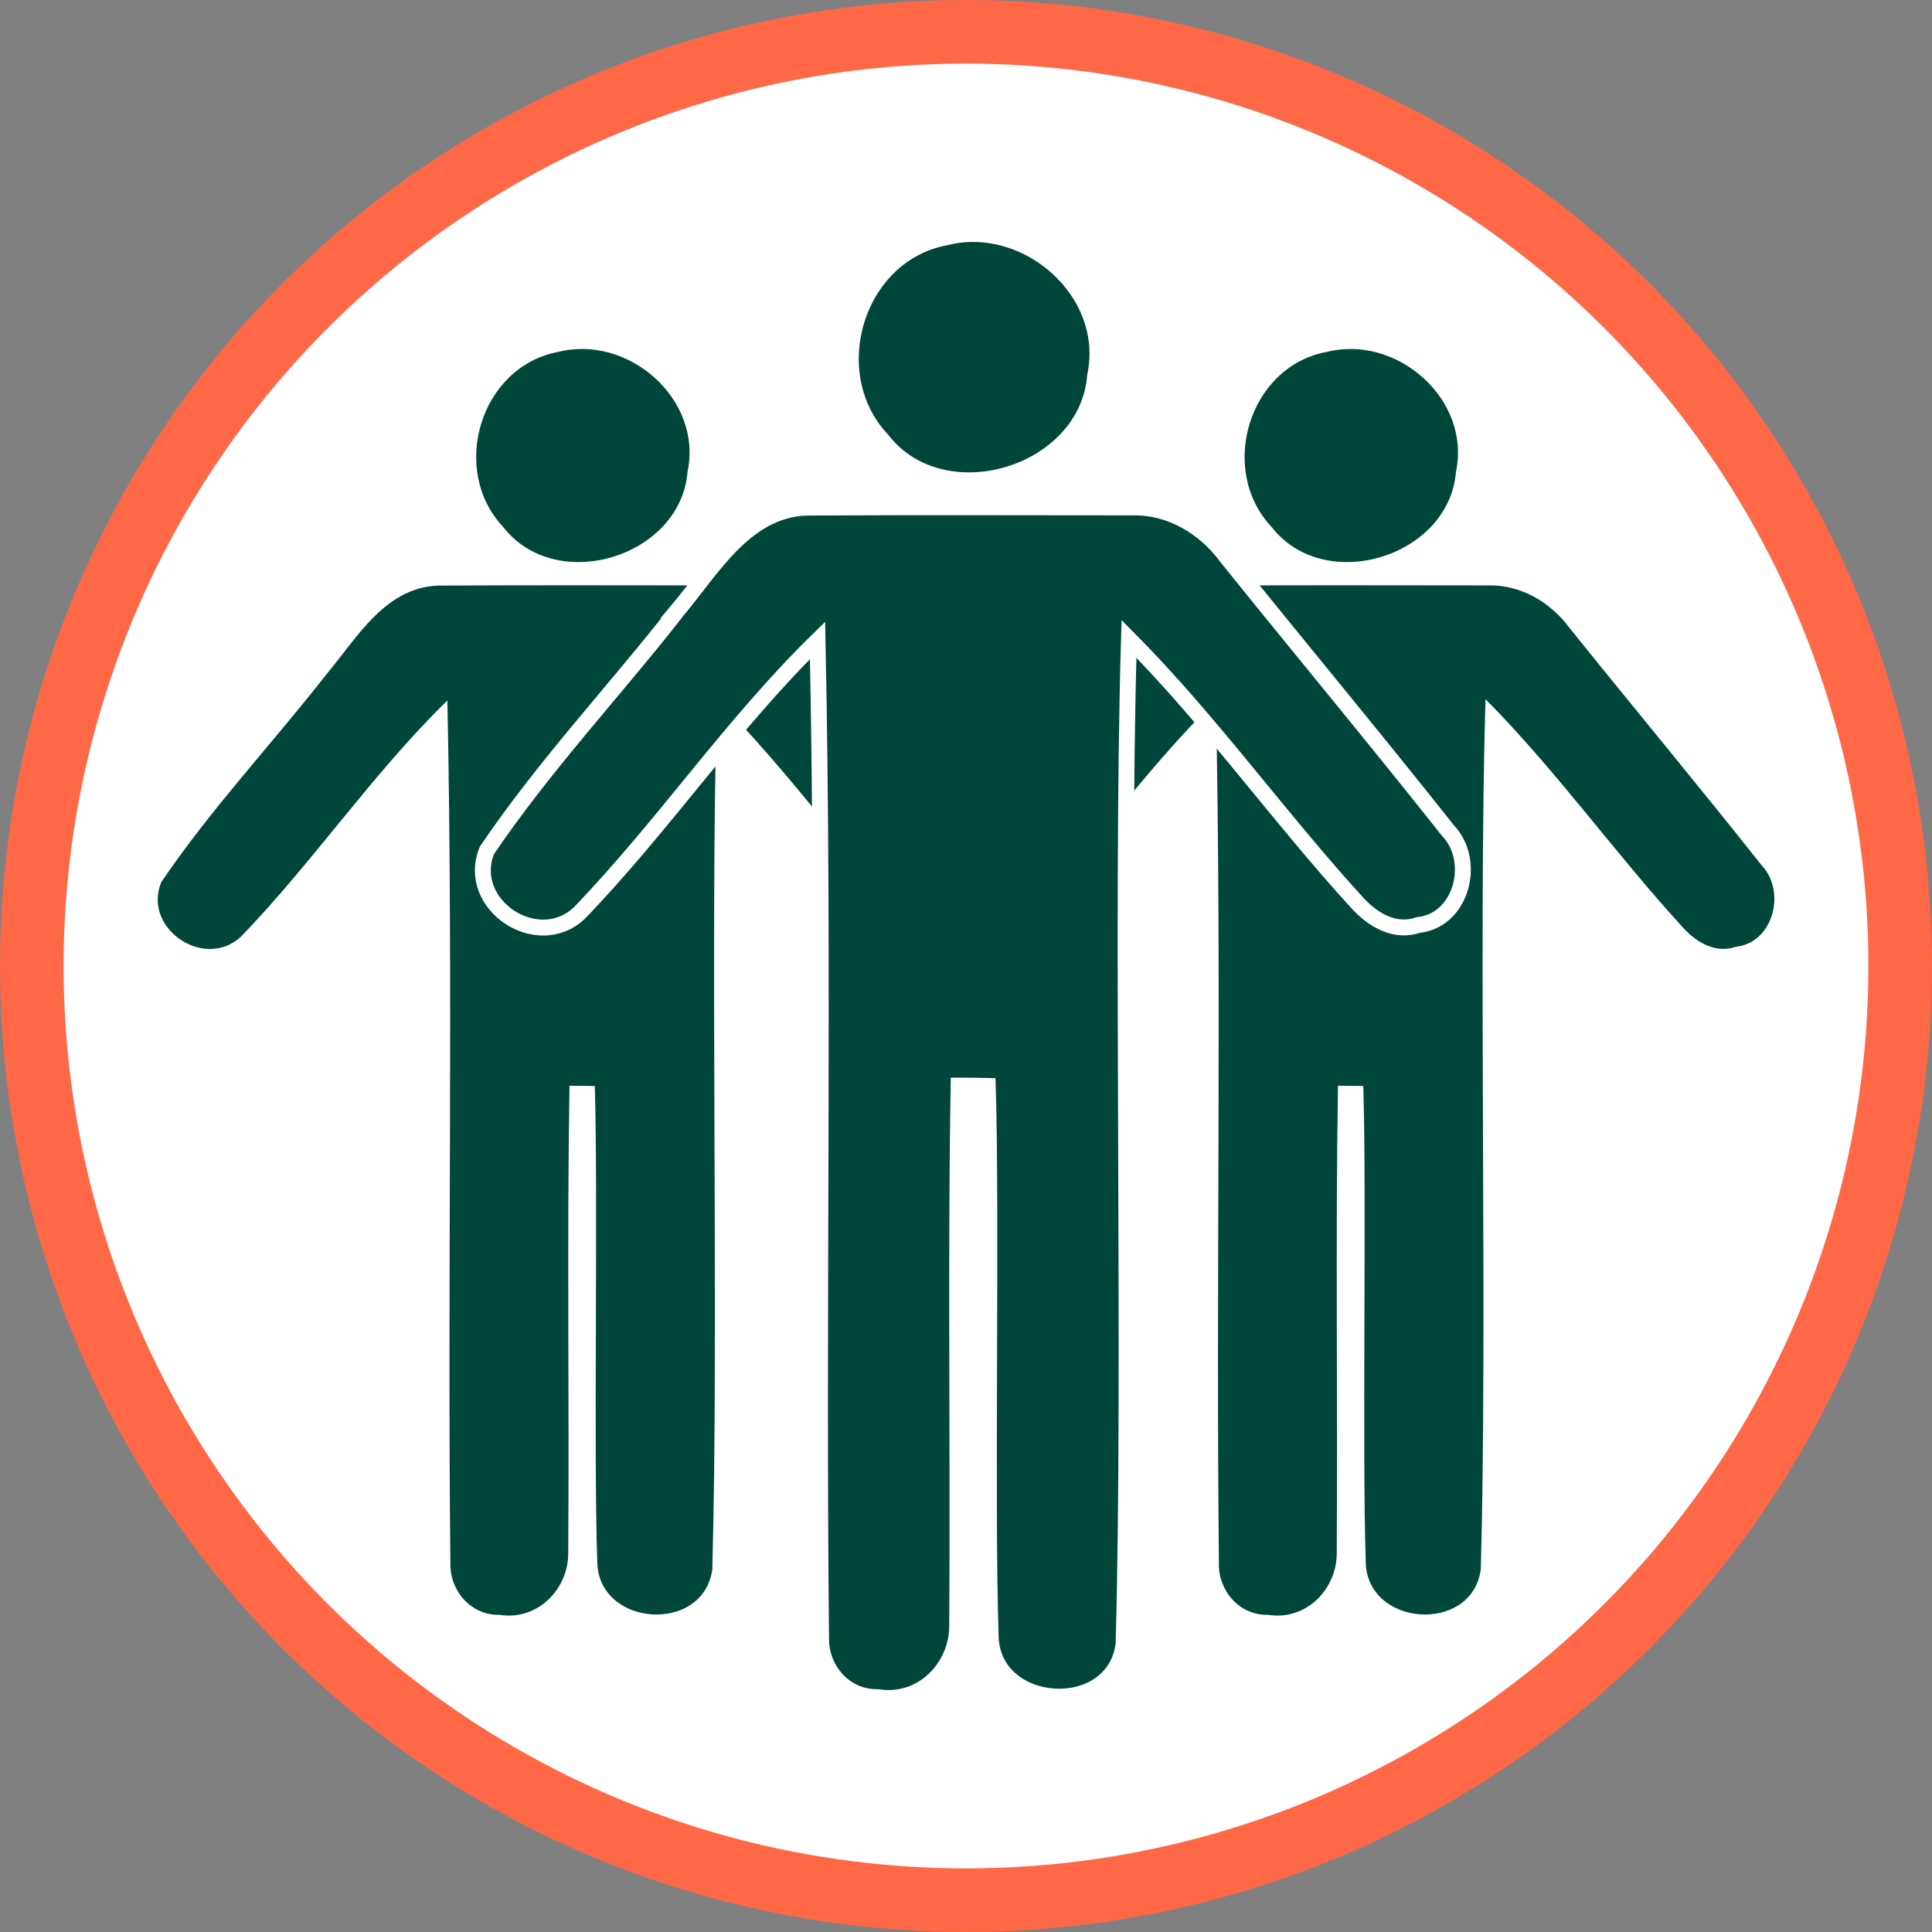 <?xml version="1.0" encoding="UTF-8"?><svg id="Layer_2" xmlns="http://www.w3.org/2000/svg" viewBox="0 0 243 243"><rect x="0" y="0" width="243" height="243" fill="#808080" stroke="none"/><defs><style>.cls-1{fill:#fff;stroke:#ff6847;stroke-width:8px;}.cls-1,.cls-2{stroke-miterlimit:10;}.cls-3,.cls-2{fill:#00463b;}.cls-2{stroke:#fff;stroke-width:2px;}</style></defs><g id="Layer_1-2"><circle class="cls-1" cx="121.5" cy="121.5" r="117.5"/><path class="cls-3" d="M166.87,44.26c8.81-2.22,18.18,5.94,16.26,15.07-.87,10.77-16.57,15.51-23.19,6.95-6.76-7.15-2.92-20.18,6.93-22.02h0ZM137.68,84.86c-6.84,8.75-14.52,16.9-20.74,26.1-2.4,5.89,5.54,11.15,10.09,6.79,9.1-9.45,16.5-20.46,25.9-29.65.75,36.16,0,72.35.38,108.52-.09,3.38,2.5,6.56,6.19,6.49,4.86.76,8.7-3.33,8.63-7.86.14-19.56-.17-39.13.16-58.69.8,0,2.4.02,3.18.03.43,13.74-.16,46.05.31,59.78.05,8.28,13.37,9.19,14.47,1.02.85-30.27-.31-79.16.59-109.45,8.98,9.05,16.38,19.51,24.98,28.88,1.68,1.77,3.99,3.13,6.51,2.26,4.74-.5,6.36-6.98,3.23-10.26-7.92-10-16.1-19.83-24.11-29.79-2.36-3.23-6.1-5.47-10.16-5.4-11.64,0-23.27-.05-34.91.02-7.07-.16-10.73,6.48-14.69,11.2h0Z"/><path class="cls-3" d="M70.22,44.26c8.81-2.22,18.18,5.94,16.26,15.07-.87,10.77-16.57,15.51-23.19,6.95-6.76-7.15-2.92-20.18,6.93-22.02h0ZM41.02,84.86c-6.84,8.75-14.52,16.9-20.74,26.1-2.4,5.89,5.54,11.15,10.09,6.79,9.1-9.45,16.5-20.46,25.9-29.65.75,36.16,0,72.35.38,108.52-.09,3.38,2.5,6.56,6.19,6.49,4.86.76,8.7-3.33,8.63-7.86.14-19.56-.17-39.13.16-58.69.8,0,2.4.02,3.18.03.43,13.74-.16,46.05.31,59.78.05,8.28,13.37,9.19,14.47,1.02.85-30.27-.31-79.16.59-109.45,8.98,9.05,16.38,19.51,24.98,28.88,1.68,1.77,3.99,3.13,6.51,2.26,4.74-.5,6.36-6.98,3.23-10.26-7.92-10-16.1-19.83-24.11-29.79-2.36-3.23-6.1-5.47-10.16-5.4-11.64,0-23.27-.05-34.91.02-7.07-.16-10.73,6.48-14.69,11.2h0Z"/><path class="cls-2" d="M118.95,29.86c10.18-2.57,21.02,6.86,18.79,17.42-1,12.45-19.15,17.93-26.8,8.03-7.81-8.27-3.37-23.32,8.01-25.45h0ZM85.21,76.79c-7.91,10.12-16.78,19.53-23.97,30.17-2.77,6.81,6.4,12.89,11.66,7.85,10.52-10.92,19.07-23.64,29.93-34.26.86,41.79,0,83.62.44,125.41-.1,3.91,2.89,7.58,7.15,7.5,5.62.88,10.05-3.85,9.97-9.09.16-22.6-.2-45.23.18-67.83.92,0,2.77.02,3.67.04.5,15.88-.18,53.22.36,69.08.06,9.57,15.46,10.62,16.72,1.18.98-34.99-.36-91.48.68-126.49,10.38,10.46,18.93,22.54,28.87,33.38,1.95,2.05,4.62,3.61,7.53,2.61,5.48-.58,7.35-8.07,3.73-11.86-9.15-11.56-18.61-22.92-27.86-34.42-2.73-3.73-7.05-6.32-11.74-6.24-13.45,0-26.9-.06-40.35.02-8.17-.18-12.4,7.49-16.98,12.95h0Z"/></g></svg>